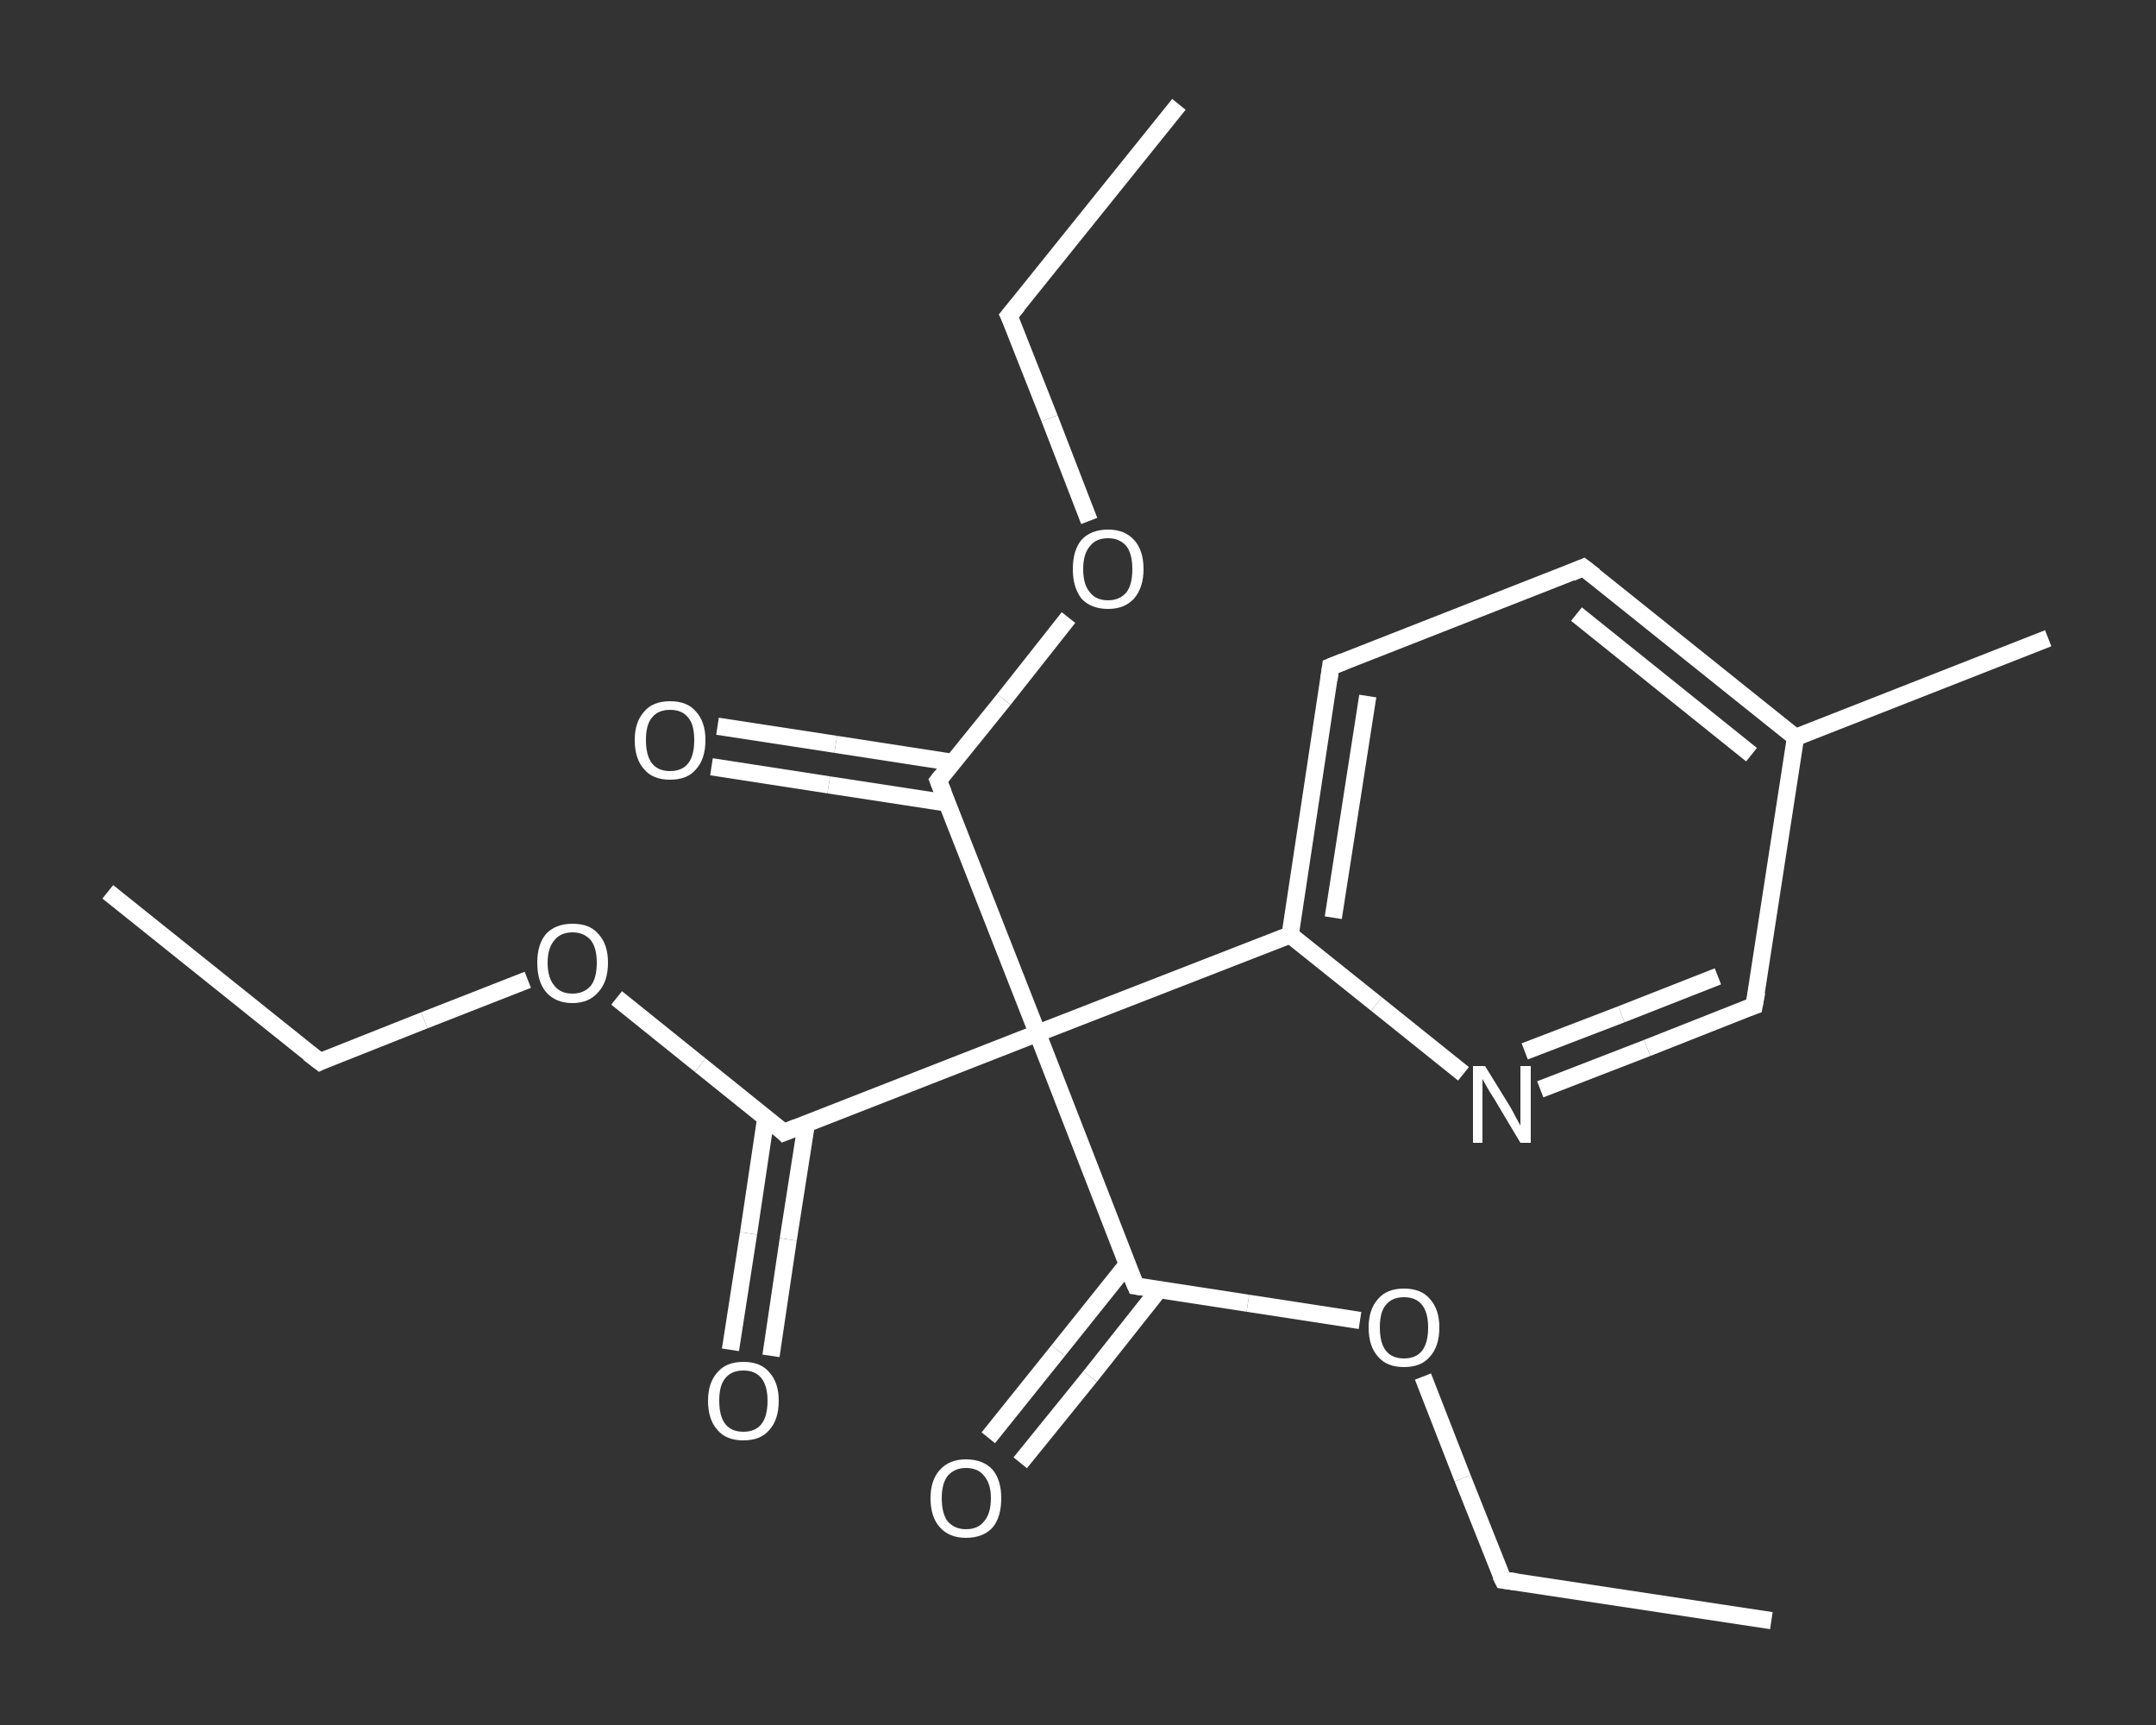 <?xml version='1.0' encoding='iso-8859-1'?>
<svg version='1.1' baseProfile='full'
              xmlns='http://www.w3.org/2000/svg'
                      xmlns:rdkit='http://www.rdkit.org/xml'
                      xmlns:xlink='http://www.w3.org/1999/xlink'
                  xml:space='preserve'
width='250px' height='200px' viewBox='0 0 250 200'>
<rect x="0" y="0" width="250" height="200" fill="#333333" stroke="none"/>
<!-- END OF HEADER -->
<rect style='opacity:1.0;fill:transparent;stroke:none' width='250.0' height='200.0' x='0.0' y='0.0'> </rect>
<path class='bond-0 atom-0 atom-1' d='M 136.7,12.1 L 117.0,36.6' style='fill:none;fill-rule:evenodd;stroke:#FFFFFF;stroke-width:2.0px;stroke-linecap:butt;stroke-linejoin:miter;stroke-opacity:1' />
<path class='bond-1 atom-1 atom-2' d='M 117.0,36.6 L 121.7,48.5' style='fill:none;fill-rule:evenodd;stroke:#FFFFFF;stroke-width:2.0px;stroke-linecap:butt;stroke-linejoin:miter;stroke-opacity:1' />
<path class='bond-1 atom-1 atom-2' d='M 121.7,48.5 L 126.3,60.4' style='fill:none;fill-rule:evenodd;stroke:#FFFFFF;stroke-width:2.0px;stroke-linecap:butt;stroke-linejoin:miter;stroke-opacity:1' />
<path class='bond-2 atom-2 atom-3' d='M 123.9,71.6 L 116.4,81.1' style='fill:none;fill-rule:evenodd;stroke:#FFFFFF;stroke-width:2.0px;stroke-linecap:butt;stroke-linejoin:miter;stroke-opacity:1' />
<path class='bond-2 atom-2 atom-3' d='M 116.4,81.1 L 108.8,90.5' style='fill:none;fill-rule:evenodd;stroke:#FFFFFF;stroke-width:2.0px;stroke-linecap:butt;stroke-linejoin:miter;stroke-opacity:1' />
<path class='bond-3 atom-3 atom-4' d='M 110.5,88.4 L 96.9,86.3' style='fill:none;fill-rule:evenodd;stroke:#FFFFFF;stroke-width:2.0px;stroke-linecap:butt;stroke-linejoin:miter;stroke-opacity:1' />
<path class='bond-3 atom-3 atom-4' d='M 96.9,86.3 L 83.2,84.2' style='fill:none;fill-rule:evenodd;stroke:#FFFFFF;stroke-width:2.0px;stroke-linecap:butt;stroke-linejoin:miter;stroke-opacity:1' />
<path class='bond-3 atom-3 atom-4' d='M 109.8,93.1 L 96.1,91.0' style='fill:none;fill-rule:evenodd;stroke:#FFFFFF;stroke-width:2.0px;stroke-linecap:butt;stroke-linejoin:miter;stroke-opacity:1' />
<path class='bond-3 atom-3 atom-4' d='M 96.1,91.0 L 82.5,88.9' style='fill:none;fill-rule:evenodd;stroke:#FFFFFF;stroke-width:2.0px;stroke-linecap:butt;stroke-linejoin:miter;stroke-opacity:1' />
<path class='bond-4 atom-3 atom-5' d='M 108.8,90.5 L 120.3,119.8' style='fill:none;fill-rule:evenodd;stroke:#FFFFFF;stroke-width:2.0px;stroke-linecap:butt;stroke-linejoin:miter;stroke-opacity:1' />
<path class='bond-5 atom-5 atom-6' d='M 120.3,119.8 L 131.7,149.1' style='fill:none;fill-rule:evenodd;stroke:#FFFFFF;stroke-width:2.0px;stroke-linecap:butt;stroke-linejoin:miter;stroke-opacity:1' />
<path class='bond-6 atom-6 atom-7' d='M 130.7,146.6 L 122.7,156.6' style='fill:none;fill-rule:evenodd;stroke:#FFFFFF;stroke-width:2.0px;stroke-linecap:butt;stroke-linejoin:miter;stroke-opacity:1' />
<path class='bond-6 atom-6 atom-7' d='M 122.7,156.6 L 114.6,166.7' style='fill:none;fill-rule:evenodd;stroke:#FFFFFF;stroke-width:2.0px;stroke-linecap:butt;stroke-linejoin:miter;stroke-opacity:1' />
<path class='bond-6 atom-6 atom-7' d='M 134.4,149.5 L 126.4,159.6' style='fill:none;fill-rule:evenodd;stroke:#FFFFFF;stroke-width:2.0px;stroke-linecap:butt;stroke-linejoin:miter;stroke-opacity:1' />
<path class='bond-6 atom-6 atom-7' d='M 126.4,159.6 L 118.3,169.6' style='fill:none;fill-rule:evenodd;stroke:#FFFFFF;stroke-width:2.0px;stroke-linecap:butt;stroke-linejoin:miter;stroke-opacity:1' />
<path class='bond-7 atom-6 atom-8' d='M 131.7,149.1 L 144.7,151.1' style='fill:none;fill-rule:evenodd;stroke:#FFFFFF;stroke-width:2.0px;stroke-linecap:butt;stroke-linejoin:miter;stroke-opacity:1' />
<path class='bond-7 atom-6 atom-8' d='M 144.7,151.1 L 157.7,153.1' style='fill:none;fill-rule:evenodd;stroke:#FFFFFF;stroke-width:2.0px;stroke-linecap:butt;stroke-linejoin:miter;stroke-opacity:1' />
<path class='bond-8 atom-8 atom-9' d='M 165.0,159.6 L 169.6,171.4' style='fill:none;fill-rule:evenodd;stroke:#FFFFFF;stroke-width:2.0px;stroke-linecap:butt;stroke-linejoin:miter;stroke-opacity:1' />
<path class='bond-8 atom-8 atom-9' d='M 169.6,171.4 L 174.3,183.2' style='fill:none;fill-rule:evenodd;stroke:#FFFFFF;stroke-width:2.0px;stroke-linecap:butt;stroke-linejoin:miter;stroke-opacity:1' />
<path class='bond-9 atom-9 atom-10' d='M 174.3,183.2 L 205.4,187.9' style='fill:none;fill-rule:evenodd;stroke:#FFFFFF;stroke-width:2.0px;stroke-linecap:butt;stroke-linejoin:miter;stroke-opacity:1' />
<path class='bond-10 atom-5 atom-11' d='M 120.3,119.8 L 90.9,131.3' style='fill:none;fill-rule:evenodd;stroke:#FFFFFF;stroke-width:2.0px;stroke-linecap:butt;stroke-linejoin:miter;stroke-opacity:1' />
<path class='bond-11 atom-11 atom-12' d='M 88.8,129.6 L 86.8,143.0' style='fill:none;fill-rule:evenodd;stroke:#FFFFFF;stroke-width:2.0px;stroke-linecap:butt;stroke-linejoin:miter;stroke-opacity:1' />
<path class='bond-11 atom-11 atom-12' d='M 86.8,143.0 L 84.7,156.5' style='fill:none;fill-rule:evenodd;stroke:#FFFFFF;stroke-width:2.0px;stroke-linecap:butt;stroke-linejoin:miter;stroke-opacity:1' />
<path class='bond-11 atom-11 atom-12' d='M 93.5,130.3 L 91.4,143.7' style='fill:none;fill-rule:evenodd;stroke:#FFFFFF;stroke-width:2.0px;stroke-linecap:butt;stroke-linejoin:miter;stroke-opacity:1' />
<path class='bond-11 atom-11 atom-12' d='M 91.4,143.7 L 89.4,157.2' style='fill:none;fill-rule:evenodd;stroke:#FFFFFF;stroke-width:2.0px;stroke-linecap:butt;stroke-linejoin:miter;stroke-opacity:1' />
<path class='bond-12 atom-11 atom-13' d='M 90.9,131.3 L 81.2,123.5' style='fill:none;fill-rule:evenodd;stroke:#FFFFFF;stroke-width:2.0px;stroke-linecap:butt;stroke-linejoin:miter;stroke-opacity:1' />
<path class='bond-12 atom-11 atom-13' d='M 81.2,123.5 L 71.5,115.7' style='fill:none;fill-rule:evenodd;stroke:#FFFFFF;stroke-width:2.0px;stroke-linecap:butt;stroke-linejoin:miter;stroke-opacity:1' />
<path class='bond-13 atom-13 atom-14' d='M 61.2,113.6 L 49.2,118.3' style='fill:none;fill-rule:evenodd;stroke:#FFFFFF;stroke-width:2.0px;stroke-linecap:butt;stroke-linejoin:miter;stroke-opacity:1' />
<path class='bond-13 atom-13 atom-14' d='M 49.2,118.3 L 37.1,123.1' style='fill:none;fill-rule:evenodd;stroke:#FFFFFF;stroke-width:2.0px;stroke-linecap:butt;stroke-linejoin:miter;stroke-opacity:1' />
<path class='bond-14 atom-14 atom-15' d='M 37.1,123.1 L 12.5,103.4' style='fill:none;fill-rule:evenodd;stroke:#FFFFFF;stroke-width:2.0px;stroke-linecap:butt;stroke-linejoin:miter;stroke-opacity:1' />
<path class='bond-15 atom-5 atom-16' d='M 120.3,119.8 L 149.6,108.4' style='fill:none;fill-rule:evenodd;stroke:#FFFFFF;stroke-width:2.0px;stroke-linecap:butt;stroke-linejoin:miter;stroke-opacity:1' />
<path class='bond-16 atom-16 atom-17' d='M 149.6,108.4 L 154.3,77.3' style='fill:none;fill-rule:evenodd;stroke:#FFFFFF;stroke-width:2.0px;stroke-linecap:butt;stroke-linejoin:miter;stroke-opacity:1' />
<path class='bond-16 atom-16 atom-17' d='M 154.6,106.4 L 158.6,80.7' style='fill:none;fill-rule:evenodd;stroke:#FFFFFF;stroke-width:2.0px;stroke-linecap:butt;stroke-linejoin:miter;stroke-opacity:1' />
<path class='bond-17 atom-17 atom-18' d='M 154.3,77.3 L 183.6,65.8' style='fill:none;fill-rule:evenodd;stroke:#FFFFFF;stroke-width:2.0px;stroke-linecap:butt;stroke-linejoin:miter;stroke-opacity:1' />
<path class='bond-18 atom-18 atom-19' d='M 183.6,65.8 L 208.2,85.5' style='fill:none;fill-rule:evenodd;stroke:#FFFFFF;stroke-width:2.0px;stroke-linecap:butt;stroke-linejoin:miter;stroke-opacity:1' />
<path class='bond-18 atom-18 atom-19' d='M 182.8,71.2 L 203.1,87.5' style='fill:none;fill-rule:evenodd;stroke:#FFFFFF;stroke-width:2.0px;stroke-linecap:butt;stroke-linejoin:miter;stroke-opacity:1' />
<path class='bond-19 atom-19 atom-20' d='M 208.2,85.5 L 237.5,74.0' style='fill:none;fill-rule:evenodd;stroke:#FFFFFF;stroke-width:2.0px;stroke-linecap:butt;stroke-linejoin:miter;stroke-opacity:1' />
<path class='bond-20 atom-19 atom-21' d='M 208.2,85.5 L 203.4,116.6' style='fill:none;fill-rule:evenodd;stroke:#FFFFFF;stroke-width:2.0px;stroke-linecap:butt;stroke-linejoin:miter;stroke-opacity:1' />
<path class='bond-21 atom-21 atom-22' d='M 203.4,116.6 L 191.0,121.5' style='fill:none;fill-rule:evenodd;stroke:#FFFFFF;stroke-width:2.0px;stroke-linecap:butt;stroke-linejoin:miter;stroke-opacity:1' />
<path class='bond-21 atom-21 atom-22' d='M 191.0,121.5 L 178.6,126.3' style='fill:none;fill-rule:evenodd;stroke:#FFFFFF;stroke-width:2.0px;stroke-linecap:butt;stroke-linejoin:miter;stroke-opacity:1' />
<path class='bond-21 atom-21 atom-22' d='M 199.2,113.2 L 188.0,117.6' style='fill:none;fill-rule:evenodd;stroke:#FFFFFF;stroke-width:2.0px;stroke-linecap:butt;stroke-linejoin:miter;stroke-opacity:1' />
<path class='bond-21 atom-21 atom-22' d='M 188.0,117.6 L 176.8,121.9' style='fill:none;fill-rule:evenodd;stroke:#FFFFFF;stroke-width:2.0px;stroke-linecap:butt;stroke-linejoin:miter;stroke-opacity:1' />
<path class='bond-22 atom-22 atom-16' d='M 169.7,124.5 L 159.6,116.4' style='fill:none;fill-rule:evenodd;stroke:#FFFFFF;stroke-width:2.0px;stroke-linecap:butt;stroke-linejoin:miter;stroke-opacity:1' />
<path class='bond-22 atom-22 atom-16' d='M 159.6,116.4 L 149.6,108.4' style='fill:none;fill-rule:evenodd;stroke:#FFFFFF;stroke-width:2.0px;stroke-linecap:butt;stroke-linejoin:miter;stroke-opacity:1' />
<path d='M 118.0,35.4 L 117.0,36.6 L 117.3,37.2' style='fill:none;stroke:#FFFFFF;stroke-width:2.0px;stroke-linecap:butt;stroke-linejoin:miter;stroke-opacity:1;' />
<path d='M 109.2,90.0 L 108.8,90.5 L 109.4,92.0' style='fill:none;stroke:#FFFFFF;stroke-width:2.0px;stroke-linecap:butt;stroke-linejoin:miter;stroke-opacity:1;' />
<path d='M 131.1,147.7 L 131.7,149.1 L 132.4,149.2' style='fill:none;stroke:#FFFFFF;stroke-width:2.0px;stroke-linecap:butt;stroke-linejoin:miter;stroke-opacity:1;' />
<path d='M 174.0,182.6 L 174.3,183.2 L 175.8,183.4' style='fill:none;stroke:#FFFFFF;stroke-width:2.0px;stroke-linecap:butt;stroke-linejoin:miter;stroke-opacity:1;' />
<path d='M 92.4,130.7 L 90.9,131.3 L 90.5,130.9' style='fill:none;stroke:#FFFFFF;stroke-width:2.0px;stroke-linecap:butt;stroke-linejoin:miter;stroke-opacity:1;' />
<path d='M 37.7,122.8 L 37.1,123.1 L 35.8,122.1' style='fill:none;stroke:#FFFFFF;stroke-width:2.0px;stroke-linecap:butt;stroke-linejoin:miter;stroke-opacity:1;' />
<path d='M 154.1,78.8 L 154.3,77.3 L 155.8,76.7' style='fill:none;stroke:#FFFFFF;stroke-width:2.0px;stroke-linecap:butt;stroke-linejoin:miter;stroke-opacity:1;' />
<path d='M 182.2,66.4 L 183.6,65.8 L 184.9,66.8' style='fill:none;stroke:#FFFFFF;stroke-width:2.0px;stroke-linecap:butt;stroke-linejoin:miter;stroke-opacity:1;' />
<path d='M 203.7,115.0 L 203.4,116.6 L 202.8,116.8' style='fill:none;stroke:#FFFFFF;stroke-width:2.0px;stroke-linecap:butt;stroke-linejoin:miter;stroke-opacity:1;' />
<path class='atom-2' d='M 124.4 66.0
Q 124.4 63.8, 125.4 62.6
Q 126.5 61.4, 128.5 61.4
Q 130.4 61.4, 131.5 62.6
Q 132.6 63.8, 132.6 66.0
Q 132.6 68.1, 131.5 69.4
Q 130.4 70.6, 128.5 70.6
Q 126.5 70.6, 125.4 69.4
Q 124.4 68.1, 124.4 66.0
M 128.5 69.6
Q 129.8 69.6, 130.6 68.7
Q 131.3 67.8, 131.3 66.0
Q 131.3 64.2, 130.6 63.3
Q 129.8 62.4, 128.5 62.4
Q 127.1 62.4, 126.4 63.3
Q 125.6 64.2, 125.6 66.0
Q 125.6 67.8, 126.4 68.7
Q 127.1 69.6, 128.5 69.6
' fill='#FFFFFF'/>
<path class='atom-4' d='M 73.6 85.8
Q 73.6 83.7, 74.7 82.5
Q 75.7 81.3, 77.7 81.3
Q 79.7 81.3, 80.7 82.5
Q 81.8 83.7, 81.8 85.8
Q 81.8 88.0, 80.7 89.2
Q 79.7 90.4, 77.7 90.4
Q 75.7 90.4, 74.7 89.2
Q 73.6 88.0, 73.6 85.8
M 77.7 89.4
Q 79.1 89.4, 79.8 88.5
Q 80.5 87.6, 80.5 85.8
Q 80.5 84.0, 79.8 83.2
Q 79.1 82.3, 77.7 82.3
Q 76.3 82.3, 75.6 83.2
Q 74.9 84.0, 74.9 85.8
Q 74.9 87.6, 75.6 88.5
Q 76.3 89.4, 77.7 89.4
' fill='#FFFFFF'/>
<path class='atom-7' d='M 107.9 173.7
Q 107.9 171.6, 109.0 170.4
Q 110.1 169.2, 112.0 169.2
Q 114.0 169.2, 115.1 170.4
Q 116.1 171.6, 116.1 173.7
Q 116.1 175.9, 115.1 177.1
Q 114.0 178.3, 112.0 178.3
Q 110.1 178.3, 109.0 177.1
Q 107.9 175.9, 107.9 173.7
M 112.0 177.3
Q 113.4 177.3, 114.1 176.4
Q 114.9 175.5, 114.9 173.7
Q 114.9 172.0, 114.1 171.1
Q 113.4 170.2, 112.0 170.2
Q 110.7 170.2, 109.9 171.1
Q 109.2 172.0, 109.2 173.7
Q 109.2 175.5, 109.9 176.4
Q 110.7 177.3, 112.0 177.3
' fill='#FFFFFF'/>
<path class='atom-8' d='M 158.7 153.9
Q 158.7 151.8, 159.8 150.6
Q 160.8 149.4, 162.8 149.4
Q 164.8 149.4, 165.8 150.6
Q 166.9 151.8, 166.9 153.9
Q 166.9 156.1, 165.8 157.3
Q 164.8 158.5, 162.8 158.5
Q 160.8 158.5, 159.8 157.3
Q 158.7 156.1, 158.7 153.9
M 162.8 157.5
Q 164.2 157.5, 164.9 156.6
Q 165.6 155.7, 165.6 153.9
Q 165.6 152.2, 164.9 151.3
Q 164.2 150.4, 162.8 150.4
Q 161.4 150.4, 160.7 151.3
Q 160.0 152.1, 160.0 153.9
Q 160.0 155.7, 160.7 156.6
Q 161.4 157.5, 162.8 157.5
' fill='#FFFFFF'/>
<path class='atom-12' d='M 82.1 162.4
Q 82.1 160.3, 83.2 159.1
Q 84.2 157.9, 86.2 157.9
Q 88.2 157.9, 89.2 159.1
Q 90.3 160.3, 90.3 162.4
Q 90.3 164.6, 89.2 165.8
Q 88.2 167.0, 86.2 167.0
Q 84.2 167.0, 83.2 165.8
Q 82.1 164.6, 82.1 162.4
M 86.2 166.0
Q 87.6 166.0, 88.3 165.1
Q 89.0 164.2, 89.0 162.4
Q 89.0 160.7, 88.3 159.8
Q 87.6 158.9, 86.2 158.9
Q 84.8 158.9, 84.1 159.8
Q 83.4 160.6, 83.4 162.4
Q 83.4 164.2, 84.1 165.1
Q 84.8 166.0, 86.2 166.0
' fill='#FFFFFF'/>
<path class='atom-13' d='M 62.3 111.6
Q 62.3 109.5, 63.3 108.3
Q 64.4 107.1, 66.4 107.1
Q 68.4 107.1, 69.4 108.3
Q 70.5 109.5, 70.5 111.6
Q 70.5 113.8, 69.4 115.0
Q 68.3 116.3, 66.4 116.3
Q 64.4 116.3, 63.3 115.0
Q 62.3 113.8, 62.3 111.6
M 66.4 115.2
Q 67.7 115.2, 68.5 114.3
Q 69.2 113.4, 69.2 111.6
Q 69.2 109.9, 68.5 109.0
Q 67.7 108.1, 66.4 108.1
Q 65.0 108.1, 64.3 109.0
Q 63.5 109.9, 63.5 111.6
Q 63.5 113.4, 64.3 114.3
Q 65.0 115.2, 66.4 115.2
' fill='#FFFFFF'/>
<path class='atom-22' d='M 172.2 123.6
L 175.1 128.3
Q 175.4 128.8, 175.8 129.6
Q 176.3 130.5, 176.3 130.5
L 176.3 123.6
L 177.5 123.6
L 177.5 132.5
L 176.3 132.5
L 173.2 127.3
Q 172.8 126.7, 172.4 126.0
Q 172.0 125.3, 171.9 125.1
L 171.9 132.5
L 170.8 132.5
L 170.8 123.6
L 172.2 123.6
' fill='#FFFFFF'/>
</svg>
